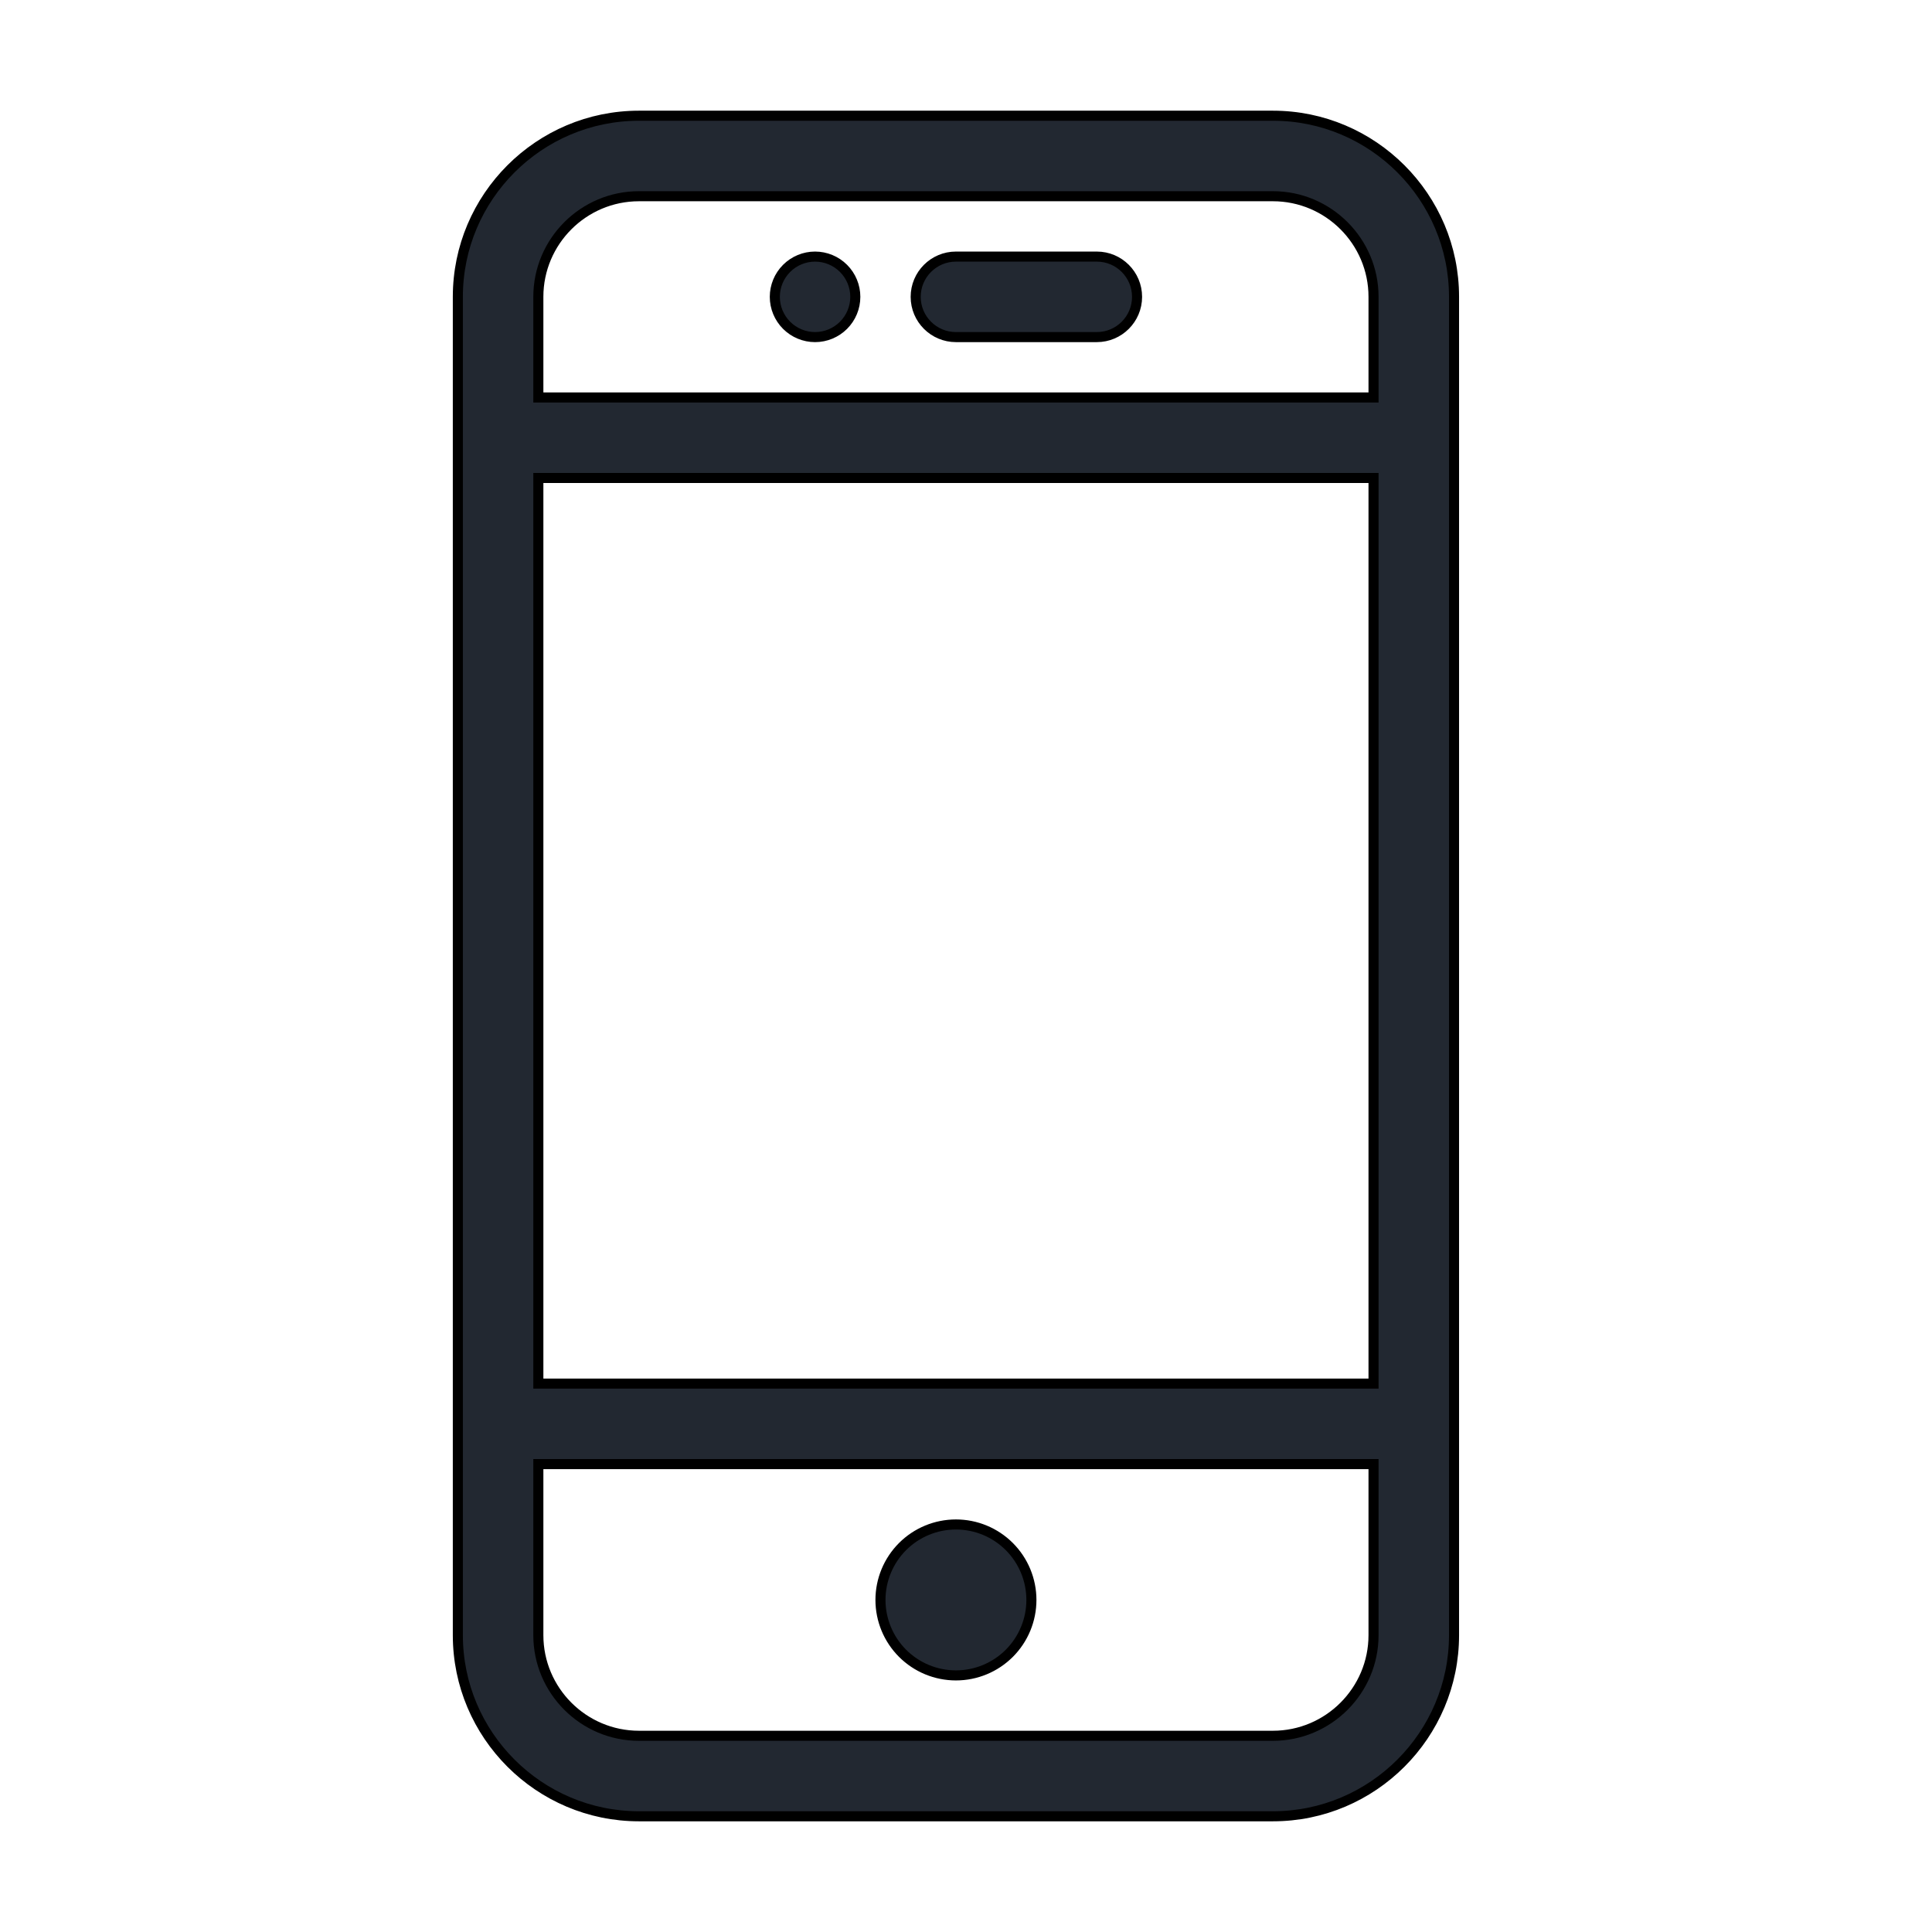 <svg width="96" height="96" viewBox="0 0 96 96" fill="none" xmlns="http://www.w3.org/2000/svg">
<path d="M31.75 5.75C26.789 5.75 22.75 9.789 22.75 14.75V20V72.5V81.25C22.75 86.211 26.789 90.25 31.75 90.25H63.25C68.211 90.25 72.25 86.211 72.25 81.25V72.5V20V14.75C72.25 9.789 68.211 5.75 63.25 5.75H31.75ZM31.75 9.75H63.25C66.006 9.75 68.25 11.994 68.25 14.75V19.75H26.75V14.75C26.75 11.994 28.994 9.75 31.75 9.75ZM40.5 12.75C39.97 12.75 39.461 12.961 39.086 13.336C38.711 13.711 38.5 14.22 38.5 14.75C38.5 15.28 38.711 15.789 39.086 16.164C39.461 16.539 39.97 16.75 40.5 16.75C41.03 16.75 41.539 16.539 41.914 16.164C42.289 15.789 42.5 15.28 42.5 14.75C42.5 14.22 42.289 13.711 41.914 13.336C41.539 12.961 41.03 12.75 40.5 12.75ZM47.5 12.75C46.396 12.75 45.5 13.646 45.5 14.75C45.5 15.854 46.396 16.75 47.5 16.75H54.5C55.604 16.75 56.5 15.854 56.5 14.75C56.5 13.646 55.604 12.75 54.5 12.75H47.5ZM68.25 23.75V68.75H26.75V23.75H68.25ZM68.25 72.75V81.25C68.25 84.006 66.006 86.25 63.25 86.25H31.75C28.994 86.25 26.75 84.006 26.75 81.25V72.75H68.25ZM47.5 75.75C46.505 75.75 45.552 76.145 44.848 76.848C44.145 77.552 43.75 78.505 43.75 79.5C43.75 80.495 44.145 81.448 44.848 82.152C45.552 82.855 46.505 83.25 47.5 83.25C48.495 83.25 49.448 82.855 50.152 82.152C50.855 81.448 51.25 80.495 51.25 79.5C51.25 78.505 50.855 77.552 50.152 76.848C49.448 76.145 48.495 75.75 47.5 75.75Z" fill="#222831" stroke="black" stroke-width="0.5"/>
</svg>
